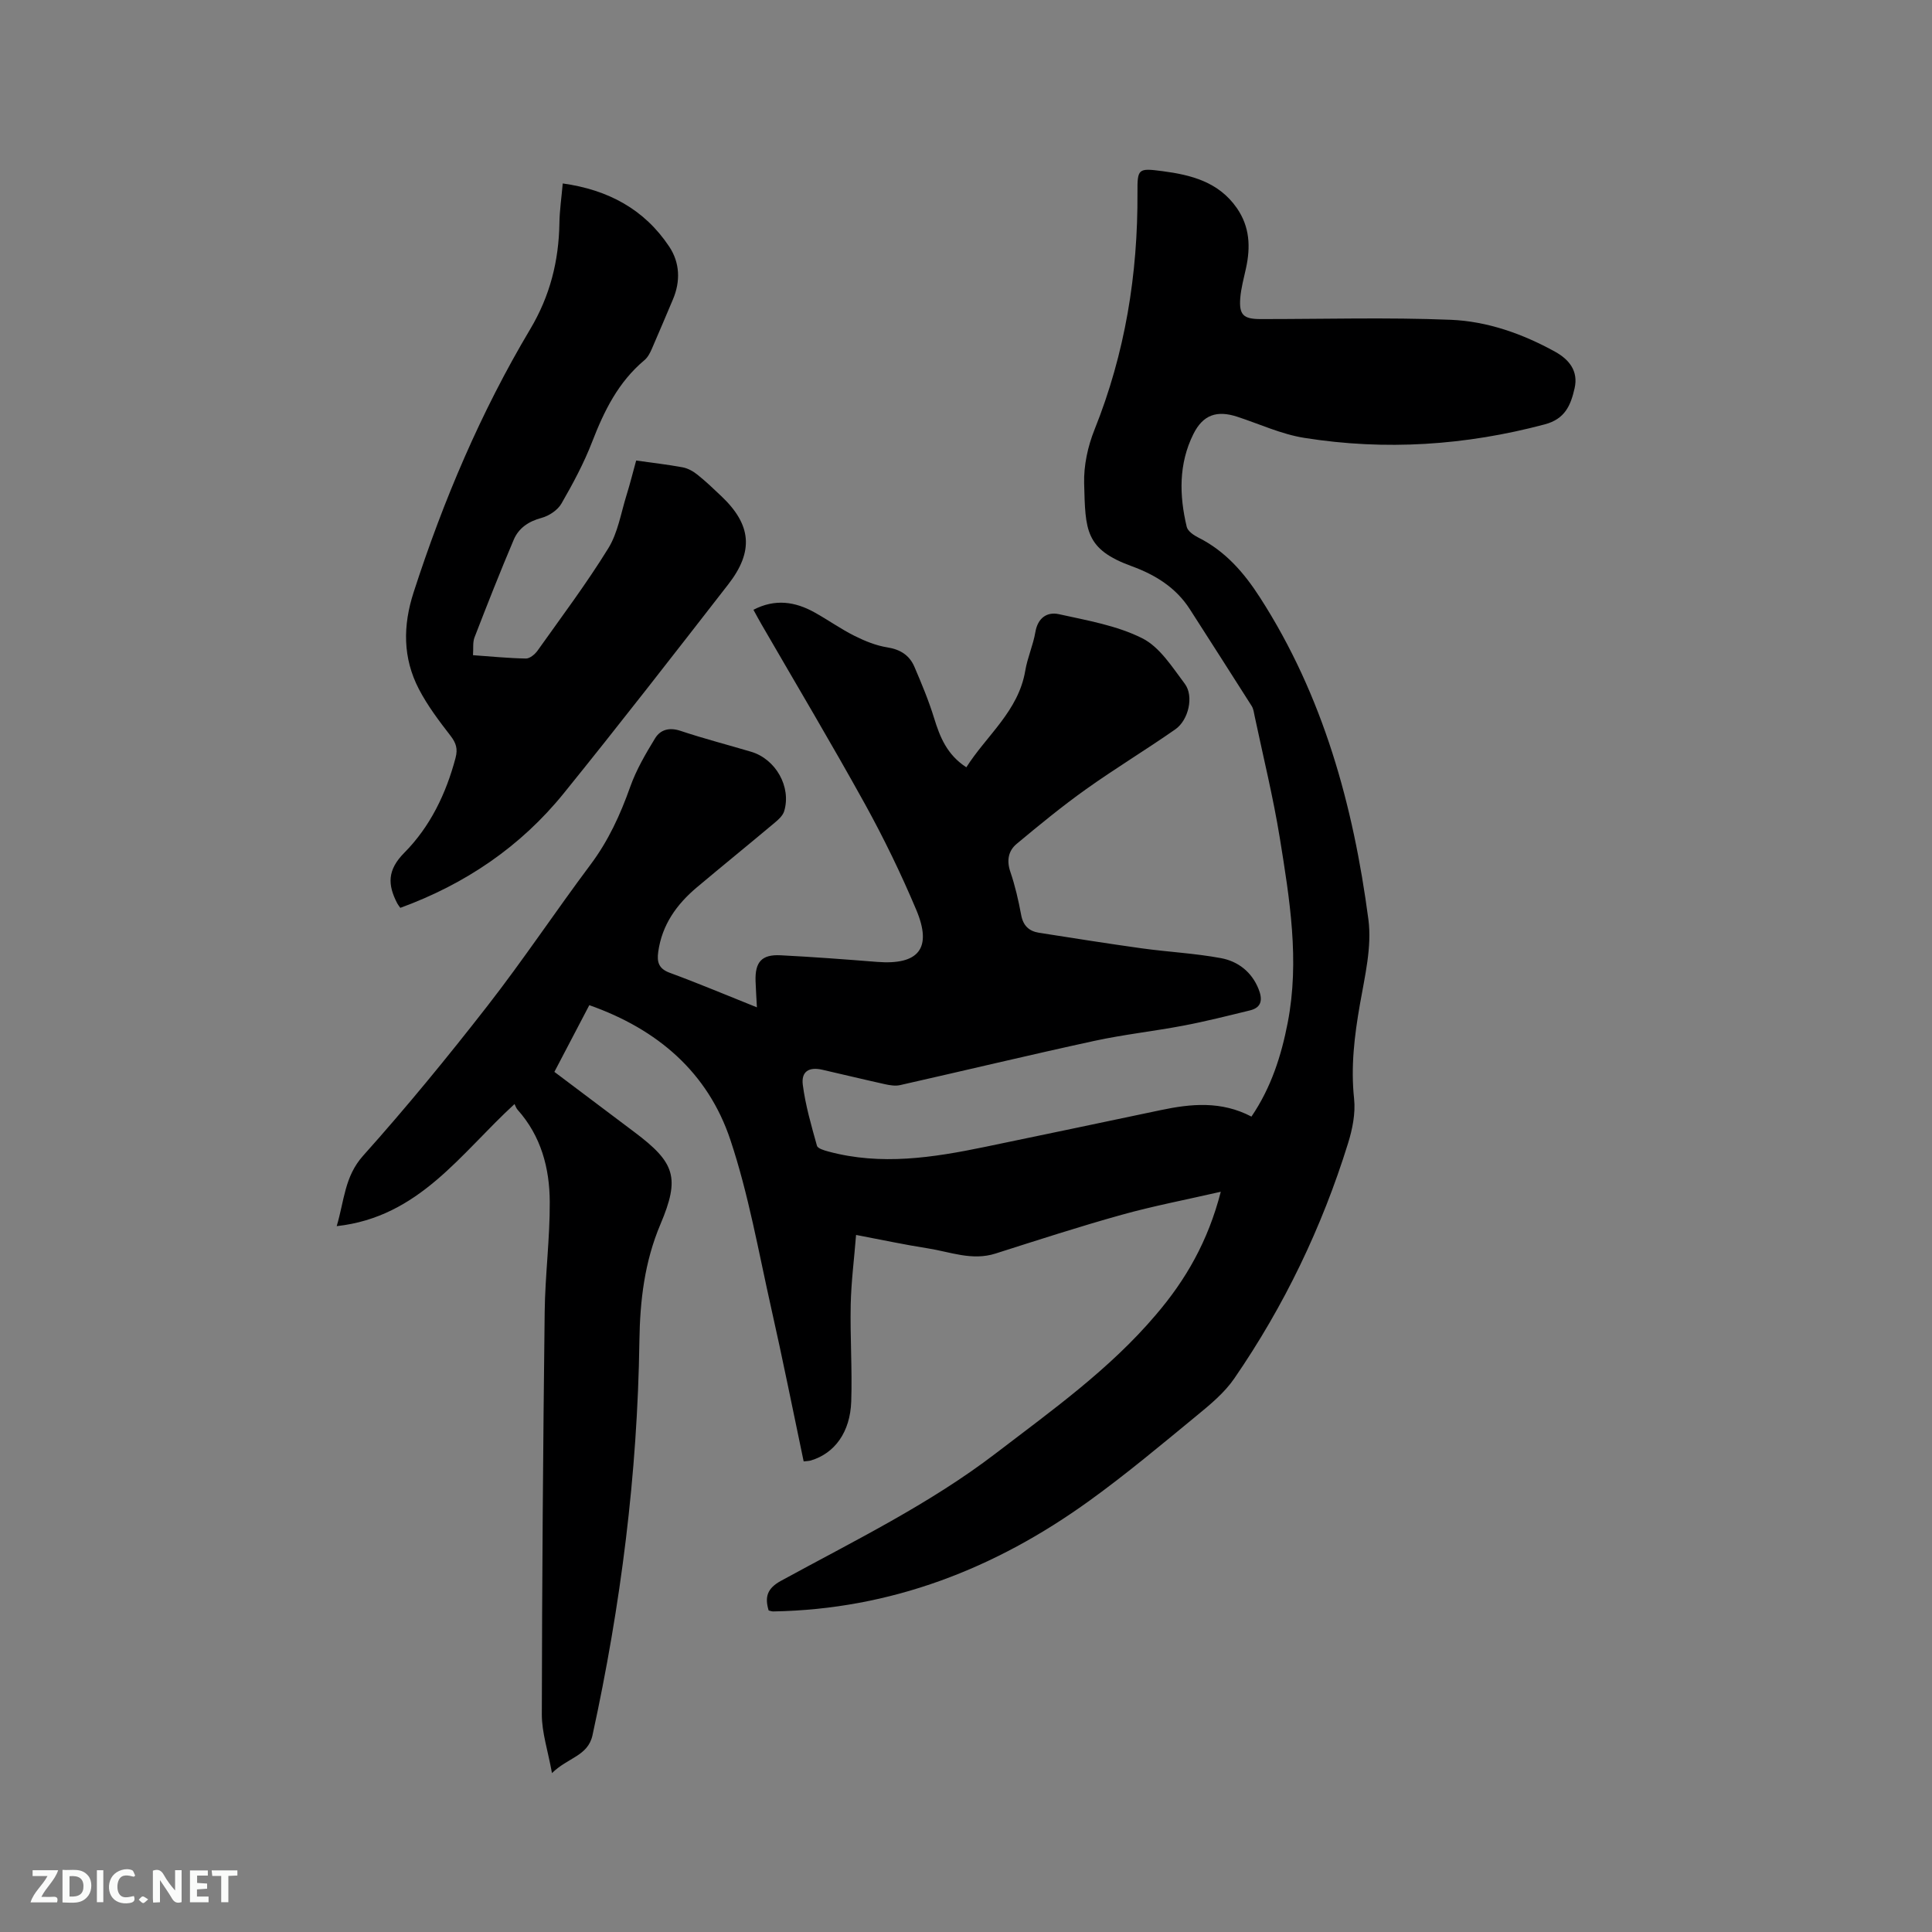 <svg enable-background="new 0 0 400 400" viewBox="0 0 400 400" xmlns="http://www.w3.org/2000/svg"><rect x="0" y="0" width="400" height="400" fill="#808080" stroke="none"/><path d="m252.75 246.74c-7.28 1.67-14 2.95-20.56 4.78-8.75 2.44-17.41 5.25-26.07 8.01-4.88 1.56-9.42-.36-14.07-1.08-4.69-.73-9.34-1.73-14.81-2.77-.4 5.03-1.01 9.72-1.11 14.42-.14 6.67.33 13.36.11 20.03-.21 6.42-3.45 10.78-8.37 12.25-.38.11-.8.11-1.48.19-2.24-10.65-4.35-21.23-6.72-31.74-2.62-11.66-4.68-23.53-8.45-34.82-4.65-13.95-15.04-22.91-29.21-27.9-2.42 4.61-4.75 9.07-7.23 13.81 5.61 4.22 11.09 8.35 16.57 12.47 8.42 6.32 9.48 9.41 5.39 19.07-3.3 7.79-4.24 15.81-4.36 24.18-.39 27.53-3.84 54.73-9.71 81.62-.95 4.33-5.1 4.6-8.39 7.84-.83-4.61-2.1-8.37-2.1-12.13.04-27.78.26-55.56.59-83.33.09-7.61 1.09-15.21 1.05-22.81-.03-6.99-1.8-13.64-6.67-19.08-.28-.31-.41-.76-.62-1.17-11.18 10.23-19.74 23.4-36.82 25.28 1.59-5.34 1.62-10.27 5.46-14.57 8.96-10.01 17.5-20.43 25.76-31.04 7.42-9.53 14.12-19.61 21.36-29.28 3.68-4.92 6.14-10.3 8.18-16.04 1.25-3.53 3.19-6.85 5.15-10.06 1.1-1.8 2.94-2.33 5.26-1.56 4.82 1.61 9.74 2.88 14.62 4.33 5.11 1.51 8.38 7.29 6.85 12.32-.28.91-1.17 1.72-1.95 2.37-5.36 4.5-10.8 8.91-16.15 13.41-4.17 3.51-7.19 7.74-7.97 13.32-.3 2.14.09 3.51 2.42 4.36 5.94 2.18 11.77 4.65 18.01 7.14-.11-2.08-.22-3.76-.28-5.43-.13-3.96 1.27-5.55 5.18-5.35 6.67.34 13.32.84 19.98 1.37 8.6.68 11.47-2.79 8.12-10.76-3.16-7.5-6.73-14.86-10.66-21.98-6.92-12.51-14.25-24.8-21.41-37.18-.53-.91-1.02-1.84-1.65-2.98 4.48-2.33 8.65-1.7 12.7.57 2.77 1.54 5.38 3.4 8.21 4.82 2.16 1.08 4.49 2.03 6.85 2.4 2.7.43 4.57 1.66 5.58 4.04 1.49 3.48 2.96 7 4.07 10.61 1.21 3.93 2.67 7.57 6.67 10.17 4.21-6.63 10.79-11.63 12.2-20 .45-2.7 1.63-5.28 2.09-7.98.5-2.96 2.43-4.26 4.88-3.72 5.86 1.3 11.99 2.34 17.26 4.99 3.62 1.82 6.2 5.97 8.8 9.42 1.91 2.54.8 7.5-1.96 9.43-6.07 4.24-12.43 8.08-18.46 12.38-4.97 3.54-9.71 7.43-14.4 11.34-1.71 1.43-2.1 3.43-1.3 5.78.99 2.9 1.68 5.91 2.24 8.93.41 2.22 1.62 3.36 3.7 3.69 7.1 1.11 14.2 2.24 21.32 3.23 5.44.75 10.95 1.02 16.34 2.02 3.52.65 6.37 2.84 7.79 6.39.81 2.03.78 3.81-1.77 4.43-4.59 1.12-9.17 2.28-13.81 3.16-6.11 1.16-12.32 1.83-18.4 3.15-13.44 2.92-26.81 6.13-40.23 9.16-.97.22-2.1.04-3.1-.18-4.34-.96-8.66-2.01-13-3-2.74-.63-4.4.33-4.05 3.11.55 4.27 1.77 8.46 2.93 12.62.16.58 1.51.97 2.37 1.2 10.89 2.94 21.65 1.27 32.38-.95 12.13-2.52 24.25-5.05 36.37-7.61 6.32-1.34 12.58-1.95 18.84 1.33 4.08-6.01 6.18-12.59 7.51-19.46 2.49-12.87.4-25.58-1.64-38.23-1.37-8.45-3.43-16.8-5.2-25.18-.15-.72-.24-1.52-.61-2.12-4.24-6.7-8.54-13.37-12.81-20.05-2.88-4.5-7.18-7.14-12.03-8.91-9.71-3.53-9.6-7.46-9.86-17.14-.1-3.71.76-7.68 2.15-11.14 6.33-15.79 8.99-32.16 8.89-49.09-.03-4.96.15-5.08 5.15-4.43 5.97.78 11.66 2.23 15.42 7.64 2.7 3.89 2.86 8.06 1.9 12.46-.45 2.07-1.03 4.14-1.19 6.23-.26 3.43.68 4.29 4.13 4.3 13.15.01 26.32-.38 39.45.15 7.6.31 14.92 2.91 21.64 6.63 2.79 1.55 4.84 3.93 4 7.56-.8 3.49-1.95 6.34-6.17 7.46-16.43 4.37-33.02 5.46-49.77 2.8-4.75-.75-9.28-2.87-13.9-4.38-4.2-1.37-7.08-.43-9.08 3.58-3.07 6.16-2.94 12.7-1.38 19.22.21.89 1.45 1.74 2.41 2.22 5.59 2.81 9.45 7.26 12.79 12.46 13.07 20.33 19.29 43.01 22.41 66.59.75 5.69-.74 11.77-1.75 17.57-1.14 6.51-1.92 12.92-1.21 19.56.32 3.01-.34 6.31-1.26 9.25-5.4 17.4-13.23 33.68-23.56 48.69-2.04 2.96-4.99 5.4-7.81 7.71-7.27 5.98-14.5 12.04-22.13 17.55-19.52 14.11-41.13 22.53-65.5 22.95-.3.01-.6-.12-.95-.2-.83-2.77-.33-4.56 2.54-6.13 15.14-8.28 30.71-15.85 44.5-26.41 11.61-8.89 23.57-17.4 33.12-28.66 6.17-7.2 10.8-15.2 13.45-25.49z" fill="#000001"/><path d="m97.93 135.65c3.81.27 7.38.63 10.96.69.81.01 1.87-.88 2.41-1.64 4.97-7 10.14-13.88 14.64-21.18 1.99-3.22 2.62-7.3 3.78-11.02.72-2.3 1.3-4.65 1.99-7.15 3.37.47 6.51.83 9.6 1.4 1.08.2 2.18.8 3.05 1.5 1.74 1.38 3.36 2.93 4.97 4.46 6.25 5.92 6.79 11.42 1.43 18.3-11.25 14.47-22.49 28.96-34.02 43.21-8.97 11.09-20.44 18.84-33.86 23.74-.3-.43-.5-.67-.64-.94-1.99-3.84-2.09-6.88 1.48-10.48 5.33-5.37 8.64-12.22 10.6-19.64.49-1.87.11-3.07-1.04-4.56-2.39-3.09-4.78-6.25-6.57-9.7-3.32-6.42-3.32-13.07-1.07-20.02 6.15-19.01 13.91-37.31 24.13-54.46 4.11-6.9 5.92-14.11 6.05-21.97.04-2.63.43-5.25.69-8.21 9.39 1.31 16.89 5.34 22.04 13.07 2.21 3.31 2.38 7.18.76 10.97-1.46 3.41-2.87 6.83-4.36 10.22-.37.85-.85 1.77-1.54 2.34-5.4 4.52-8.34 10.5-10.82 16.92-1.71 4.42-3.98 8.65-6.35 12.76-.78 1.36-2.56 2.54-4.11 2.96-2.69.72-4.74 2.1-5.77 4.53-2.84 6.69-5.51 13.47-8.13 20.25-.38 1.02-.2 2.27-.3 3.65z" fill="#000001"/><g fill="#fafbfa"><path d="m37.59 393.81c-.92.31-1.52.05-2-.78-.7-1.2-1.52-2.34-2.47-3.78v4.59c-.55.03-.95.05-1.41.07-.03-.37-.06-.64-.06-.91 0-1.91 0-3.81 0-5.7 1.13-.41 1.77-.03 2.29.91.62 1.11 1.38 2.14 2.31 3.19v-4.2h1.35v6.61z"/><path d="m12.94 393.88v-6.75c1.9.19 3.93-.54 5.37 1.29.8 1.01.78 2.88.03 3.97-1.37 1.97-3.4 1.51-5.4 1.49m1.45-1.22c2.04.12 2.92-.58 2.89-2.21-.03-1.51-.98-2.19-2.89-2z"/><path d="m11.81 393.87h-5.49c.68-2.18 2.47-3.48 3.51-5.45h-3.08v-1.21h5.29c-.71 2.13-2.44 3.48-3.47 5.51.86 0 1.63.04 2.39-.01.79-.05 1.14.21.85 1.16"/><path d="m39.33 393.86v-6.61h3.7v1.07h-2.22v1.52c.68.04 1.34.09 2.07.13v1.07c-.72.05-1.38.09-2.1.14v1.48h2.4v1.19h-3.85z"/><path d="m27.71 388.56c-1.15-.3-2.46-.61-3.1.64-.37.73-.41 1.93-.06 2.67.63 1.35 1.99.93 3.17.68.35.94-.01 1.32-.93 1.46-1.62.25-3.05-.27-3.76-1.48-.73-1.24-.6-3.03.31-4.17.88-1.11 2.71-1.7 4-1.16.32.13.44.74.65 1.12-.1.08-.19.16-.28.24"/><path d="m49.15 387.24v1.07c-.59.02-1.17.05-1.87.08v5.44h-1.48v-5.44h-1.85c-.05-.4-.08-.73-.13-1.15z"/><path d="m20.06 387.21h1.33v6.62h-1.33z"/><path d="m30.68 393.25c-.49.38-.8.79-1.05.76-.32-.05-.6-.45-.9-.7.26-.24.51-.64.8-.67.29-.04.62.3 1.15.61"/></g></svg>